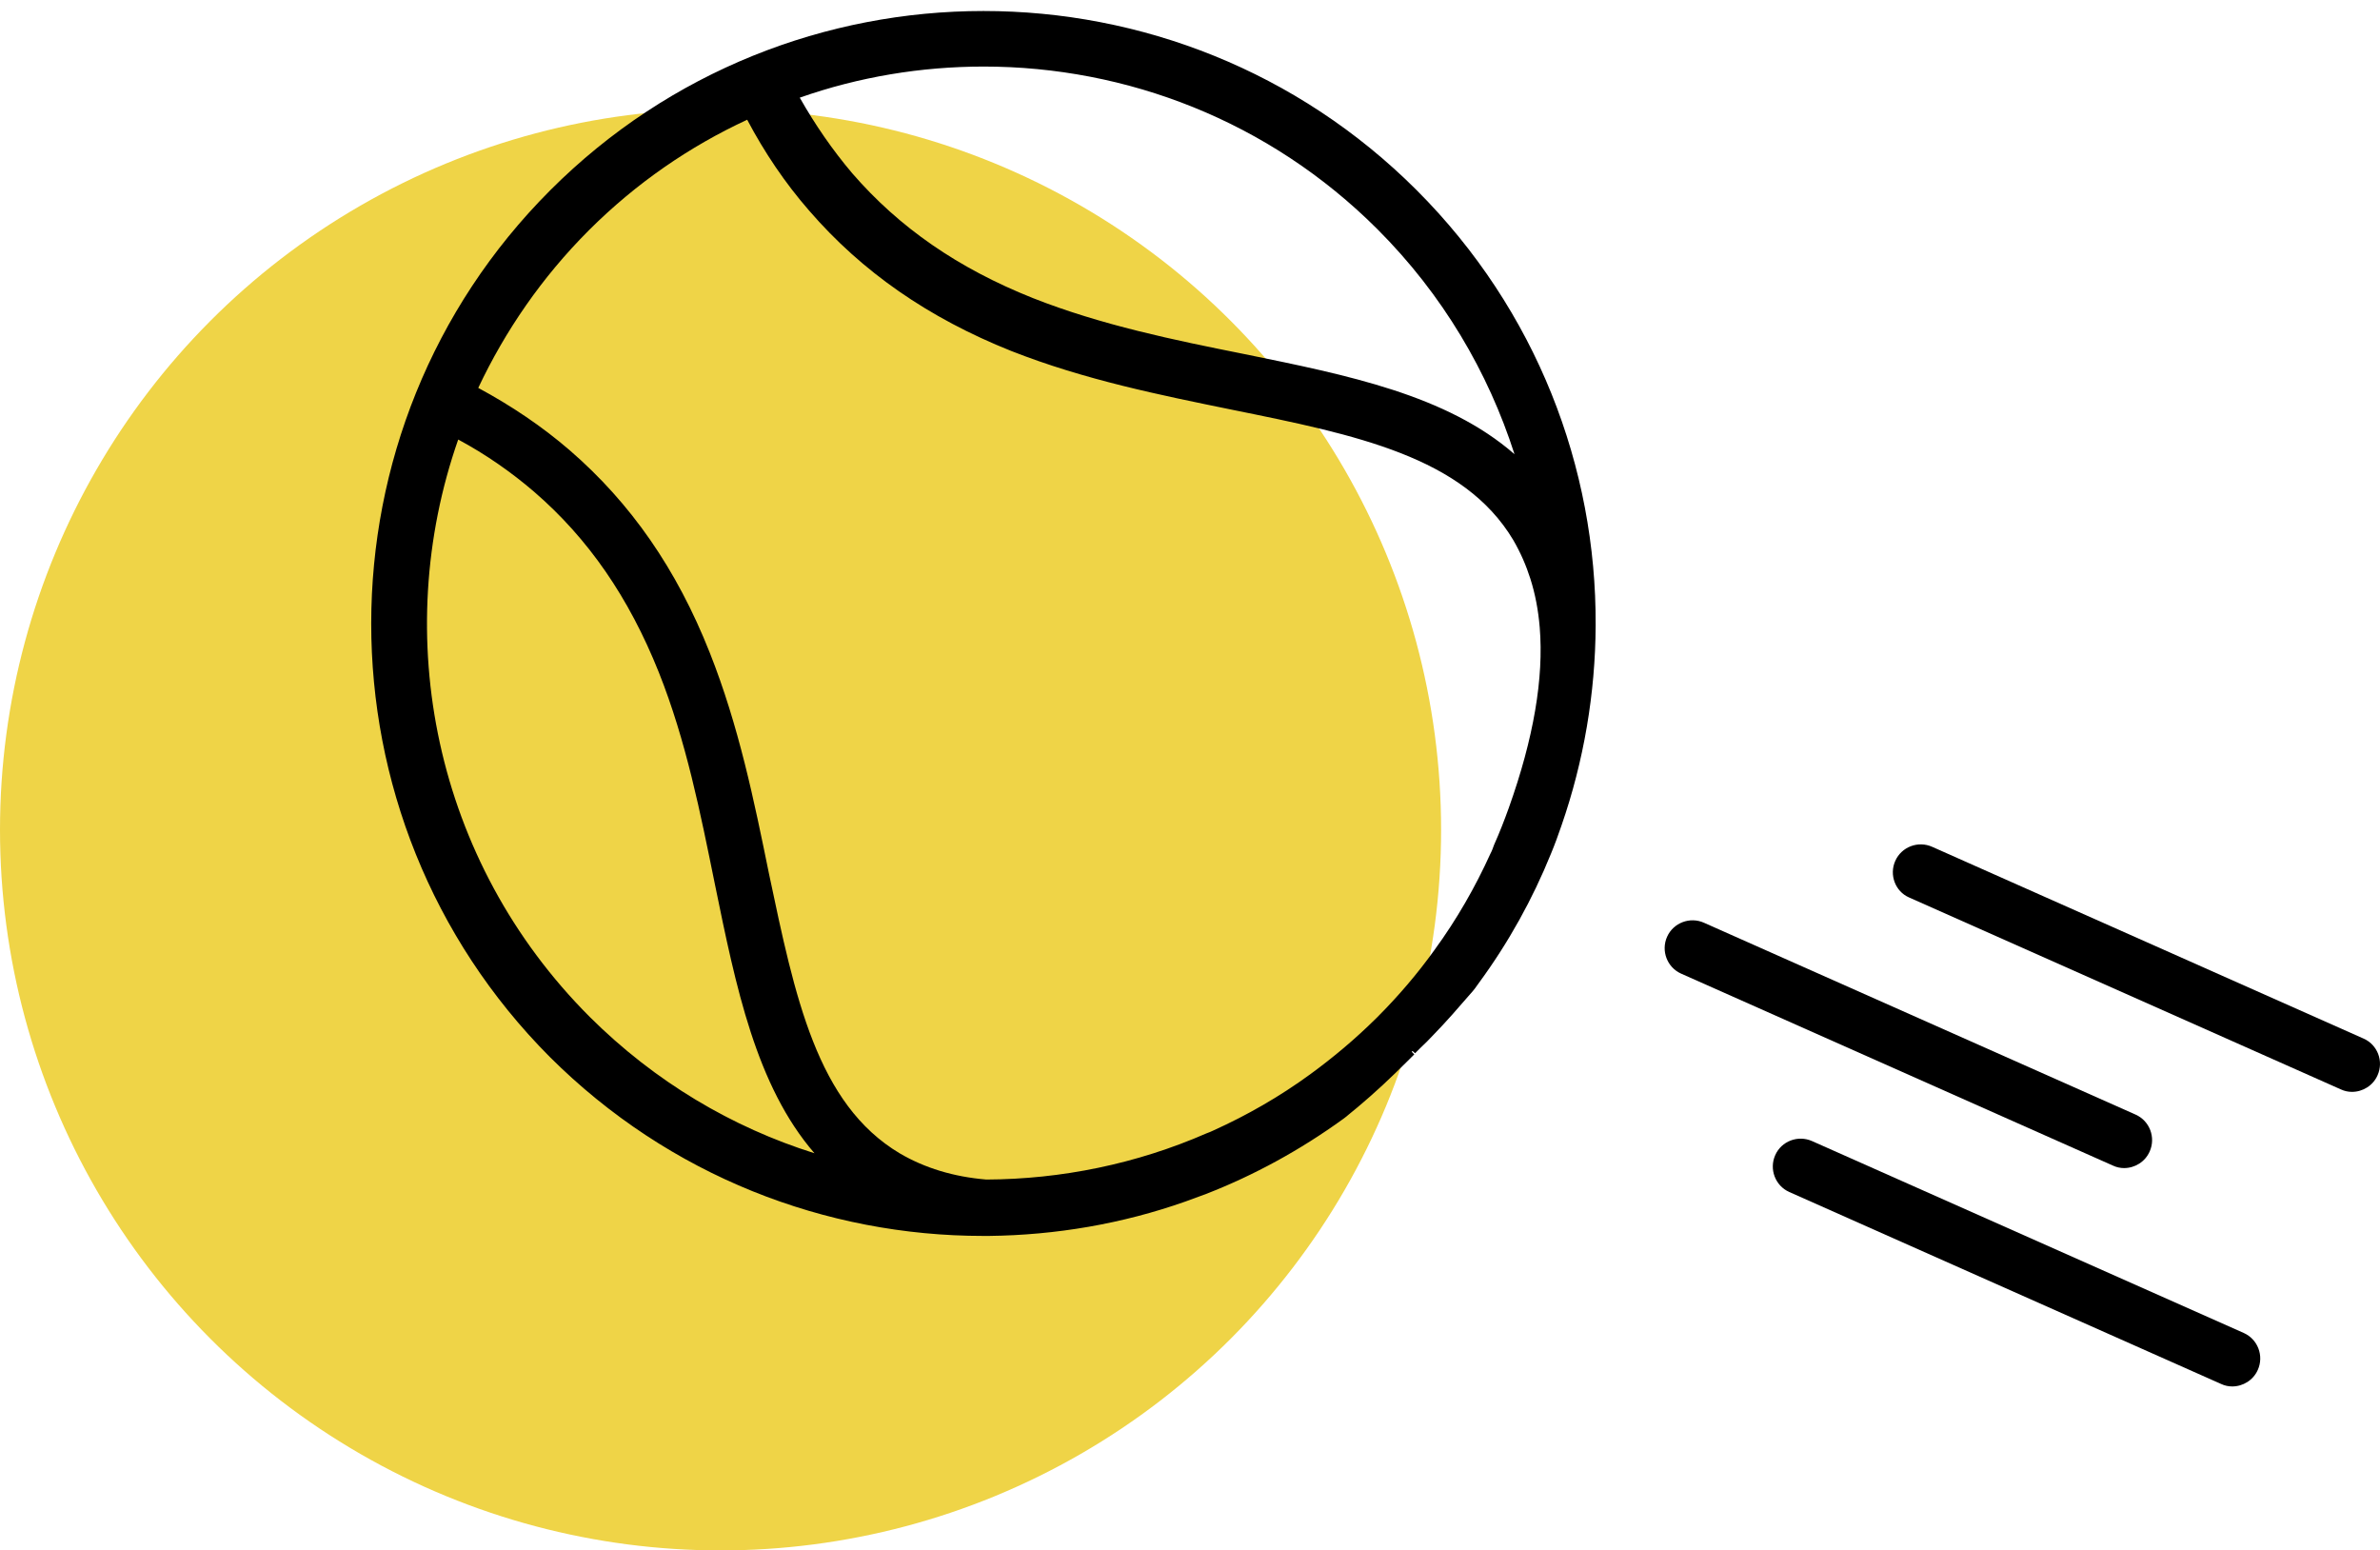 <svg width="109" height="71" viewBox="0 0 109 71" fill="none" xmlns="http://www.w3.org/2000/svg">
<g clip-path="url(#clip0_2420_19218)">
<circle cx="33" cy="38" r="33" fill="#EFD447"/>
<path d="M25.205 8.708C36.144 -2.231 53.941 -2.231 64.88 8.708C70.378 14.206 73.114 21.425 73.078 28.625V28.648C73.064 31.743 72.539 34.847 71.514 37.803C71.366 38.239 71.204 38.679 71.029 39.101C70.189 41.172 69.098 43.148 67.741 44.999C67.615 45.183 67.49 45.354 67.328 45.529C66.798 46.14 66.245 46.782 65.625 47.416C65.441 47.614 65.27 47.784 65.037 48.004L64.808 48.233L64.691 48.13L64.655 48.166L64.772 48.283L64.471 48.584C64.273 48.782 64.093 48.961 63.909 49.136C63.128 49.896 62.368 50.56 61.609 51.171C61.587 51.194 61.542 51.216 61.519 51.239C59.552 52.663 57.45 53.813 55.239 54.675C54.929 54.792 54.62 54.904 54.296 55.021C51.399 56.045 48.349 56.562 45.303 56.598H45.029C37.828 56.598 30.654 53.862 25.178 48.4C14.271 37.443 14.271 19.646 25.205 8.708ZM63.087 10.5C58.118 5.532 51.587 3.048 45.055 3.048C42.194 3.048 39.341 3.519 36.628 4.472C37.329 5.711 38.133 6.875 39.031 7.935C41.183 10.419 43.874 12.283 47.301 13.649C50.441 14.889 53.774 15.572 56.986 16.214C61.725 17.18 66.253 18.087 69.362 20.8C68.158 17.045 66.079 13.492 63.087 10.5ZM41.214 52.821C42.351 53.485 43.662 53.89 45.172 54.016C48.608 54.002 52.049 53.301 55.257 51.9C55.373 51.864 55.477 51.81 55.589 51.761C57.116 51.069 58.603 50.22 60.005 49.196C61.065 48.423 62.075 47.574 63.028 46.63C63.041 46.617 63.064 46.595 63.073 46.586C64.038 45.62 64.915 44.596 65.696 43.504C66.72 42.102 67.569 40.615 68.261 39.088C68.329 38.962 68.378 38.823 68.423 38.697C68.674 38.136 68.894 37.57 69.101 36.995C70.238 33.81 70.709 31.047 70.516 28.725C70.449 27.93 70.309 27.198 70.089 26.506C69.892 25.886 69.64 25.311 69.308 24.736C67.03 20.918 62.12 19.916 56.438 18.766C53.114 18.087 49.678 17.396 46.318 16.075C42.513 14.557 39.476 12.441 37.059 9.647C35.954 8.38 35.011 6.979 34.22 5.483C31.597 6.7 29.148 8.371 26.974 10.541C24.814 12.701 23.134 15.154 21.903 17.764C23.421 18.582 24.823 19.525 26.089 20.617C28.883 23.033 30.99 26.057 32.504 29.884C33.838 33.244 34.539 36.681 35.217 40.005C36.408 45.647 37.405 50.556 41.214 52.821ZM27.009 46.568C30.001 49.546 33.532 51.626 37.301 52.812C34.624 49.717 33.703 45.197 32.737 40.472C32.081 37.251 31.425 33.927 30.172 30.787C28.802 27.36 26.942 24.66 24.458 22.517C23.411 21.619 22.248 20.806 20.985 20.128C17.854 29.076 19.867 39.425 27.009 46.568Z" fill="black"/>
<path d="M86.801 39.422C87.088 38.779 87.847 38.492 88.49 38.779L108.259 47.566C108.888 47.849 109.176 48.599 108.888 49.242C108.682 49.713 108.21 50.001 107.716 50.001C107.545 50.001 107.37 49.965 107.199 49.884L87.43 41.097C86.801 40.823 86.513 40.064 86.801 39.422Z" fill="black"/>
<path d="M82.992 52.256L102.762 61.043C103.404 61.33 103.692 62.089 103.404 62.732C103.197 63.203 102.726 63.491 102.232 63.491C102.061 63.491 101.886 63.455 101.715 63.374L81.946 54.587C81.303 54.3 81.016 53.541 81.303 52.898C81.586 52.256 82.345 51.968 82.992 52.256Z" fill="black"/>
<path d="M78.039 42.256L97.809 51.043C98.451 51.33 98.739 52.089 98.451 52.732C98.244 53.203 97.773 53.491 97.279 53.491C97.108 53.491 96.933 53.455 96.762 53.374L76.993 44.587C76.35 44.3 76.063 43.541 76.35 42.898C76.638 42.256 77.397 41.969 78.039 42.256Z" fill="black"/>
</g>
<defs>
<clipPath id="clip0_2420_19218">
<rect width="109" height="70.496" fill="white" transform="translate(0 0.504)"/>
</clipPath>
</defs>
</svg>

